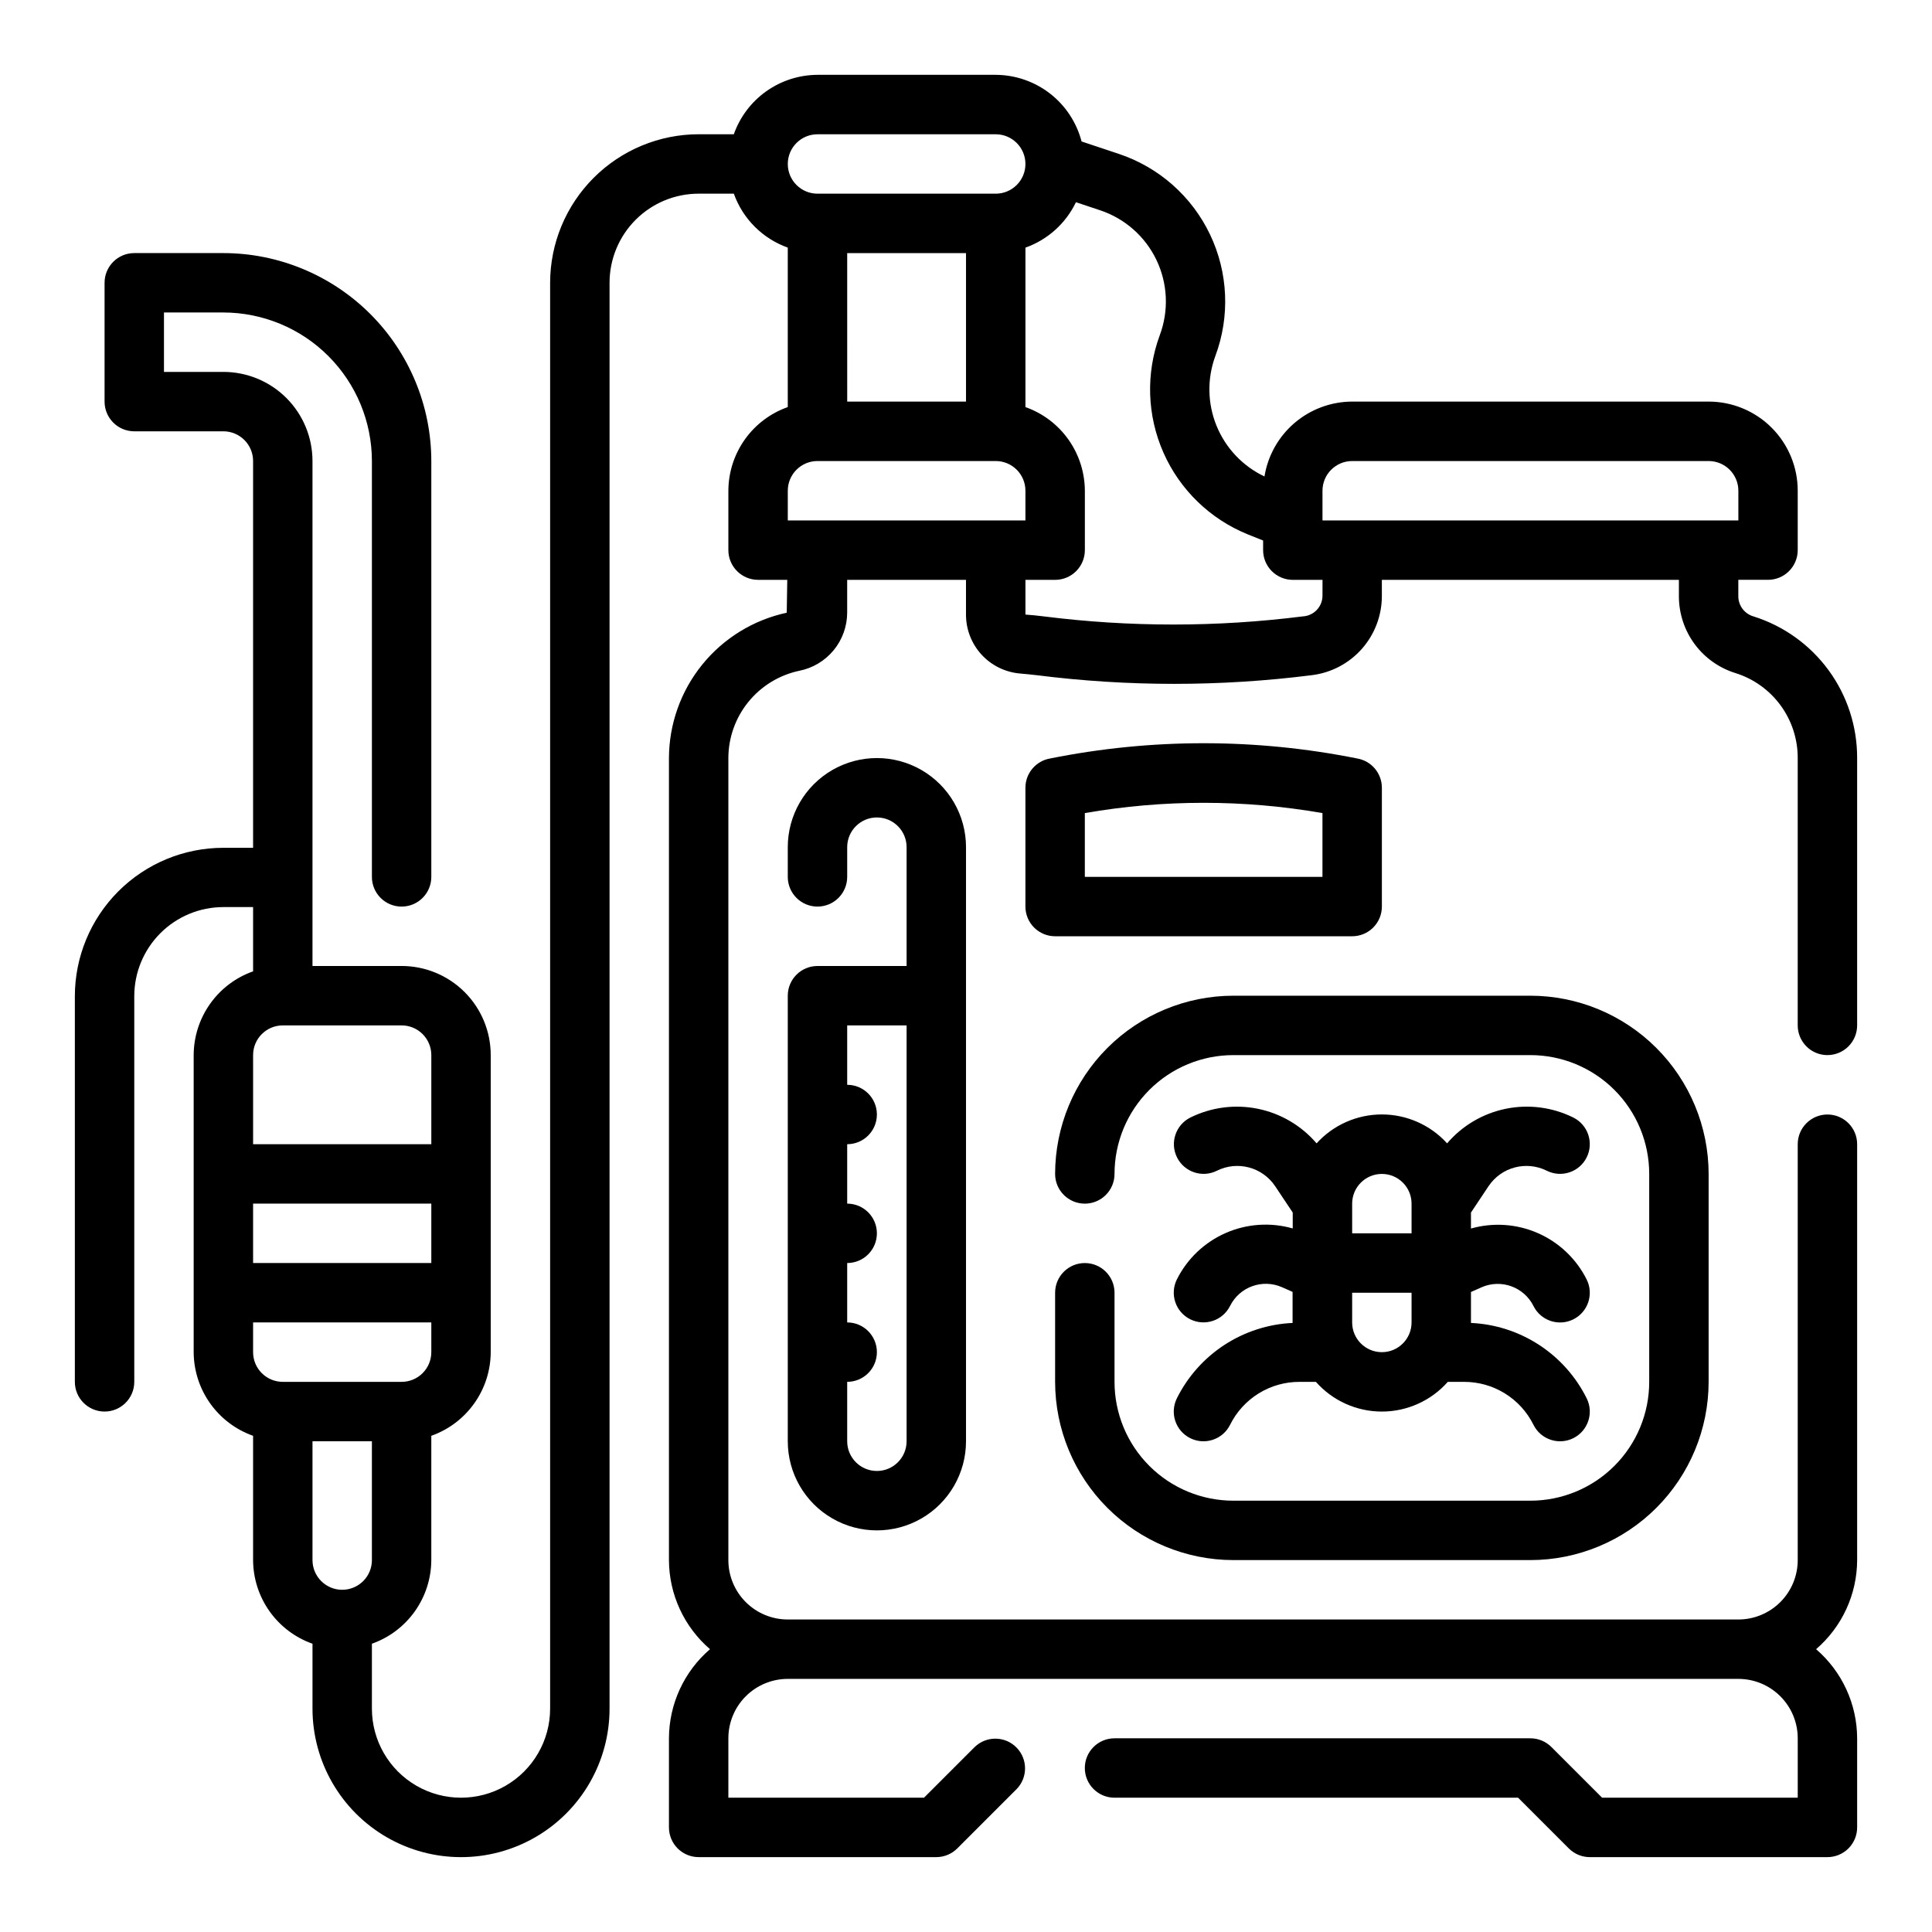<?xml version="1.0" encoding="UTF-8"?>
<!-- Uploaded to: ICON Repo, www.iconrepo.com, Generator: ICON Repo Mixer Tools -->
<svg fill="#000000" width="800px" height="800px" version="1.1" viewBox="144 144 512 512" xmlns="http://www.w3.org/2000/svg">
 <g>
  <path d="m502.34 392.12c2.086 0 4.09-0.828 5.566-2.305 1.477-1.477 2.305-3.477 2.305-5.566v-31.488c0-3.844-2.781-7.125-6.574-7.762-26.836-5.383-54.477-5.383-81.316 0-3.793 0.637-6.574 3.918-6.574 7.762v31.488c0 2.09 0.828 4.09 2.305 5.566 1.477 1.477 3.481 2.305 5.566 2.305zm-70.848-32.645c20.832-3.629 42.141-3.629 62.973 0v16.902h-62.973z"/>
  <path d="m628.29 423.61c2.086 0 4.09-0.828 5.566-2.305 1.473-1.477 2.305-3.477 2.305-5.566v-70.848c0.023-8.359-2.621-16.508-7.555-23.258-4.934-6.75-11.891-11.746-19.863-14.262-2.352-0.66-3.996-2.769-4.07-5.211v-4.5h7.871c2.09 0 4.09-0.832 5.566-2.309 1.477-1.477 2.305-3.477 2.305-5.566v-15.742c0-6.266-2.488-12.27-6.914-16.699-4.43-4.43-10.438-6.918-16.699-6.918h-94.465c-5.598 0.02-11.008 2.023-15.262 5.656-4.258 3.637-7.086 8.664-7.977 14.191-5.758-2.738-10.289-7.523-12.699-13.426-2.41-5.902-2.527-12.488-0.328-18.473 3.926-10.488 3.422-22.121-1.398-32.23-4.824-10.105-13.547-17.82-24.172-21.363l-9.871-3.289c-1.316-5.043-4.258-9.508-8.375-12.703-4.117-3.191-9.172-4.934-14.383-4.957h-47.234c-4.867 0.023-9.605 1.547-13.574 4.363-3.969 2.82-6.969 6.793-8.59 11.383h-9.324c-10.434 0.012-20.438 4.164-27.816 11.543-7.379 7.379-11.531 17.383-11.543 27.816v377.86c0 8.434-4.5 16.23-11.809 20.449-7.305 4.219-16.309 4.219-23.613 0-7.309-4.219-11.809-12.016-11.809-20.449v-17.195c4.59-1.621 8.562-4.621 11.383-8.59 2.816-3.969 4.34-8.711 4.359-13.578v-32.934c4.59-1.625 8.566-4.625 11.383-8.594 2.82-3.965 4.344-8.707 4.363-13.574v-78.723c0-6.262-2.488-12.27-6.918-16.699-4.43-4.426-10.434-6.914-16.699-6.914h-23.617v-133.82c0-6.266-2.488-12.273-6.914-16.699-4.43-4.43-10.438-6.918-16.699-6.918h-15.746v-15.746h15.746c10.434 0.016 20.438 4.164 27.816 11.543 7.379 7.379 11.531 17.383 11.543 27.82v110.21c0 4.348 3.523 7.871 7.871 7.871 4.348 0 7.871-3.523 7.871-7.871v-110.21c-0.016-14.609-5.828-28.617-16.156-38.949-10.332-10.328-24.336-16.141-38.945-16.156h-23.617c-4.348 0-7.871 3.523-7.871 7.871v31.488c0 2.09 0.828 4.09 2.305 5.566 1.477 1.477 3.477 2.305 5.566 2.305h23.617c2.086 0 4.09 0.832 5.566 2.309s2.305 3.477 2.305 5.566v102.5h-7.871c-10.441 0-20.453 4.148-27.832 11.527-7.383 7.383-11.531 17.395-11.531 27.832v102.17c0 4.348 3.527 7.871 7.875 7.871 4.348 0 7.871-3.523 7.871-7.871v-102.2c0-6.262 2.488-12.27 6.918-16.699 4.426-4.43 10.434-6.918 16.699-6.918h7.871v17.027c-4.594 1.625-8.574 4.629-11.391 8.605-2.82 3.973-4.34 8.723-4.356 13.594v78.723c0.023 4.867 1.547 9.609 4.363 13.574 2.82 3.969 6.793 6.969 11.383 8.594v32.934c0.02 4.867 1.543 9.609 4.363 13.578 2.816 3.969 6.793 6.969 11.379 8.59v17.195c0 14.059 7.504 27.055 19.68 34.086 12.18 7.031 27.184 7.031 39.363 0 12.176-7.031 19.68-20.027 19.68-34.086v-377.86c0-6.262 2.488-12.27 6.918-16.699 4.426-4.43 10.434-6.918 16.695-6.918h9.324c2.379 6.668 7.625 11.914 14.293 14.297v42.258c-4.59 1.621-8.562 4.621-11.383 8.59-2.816 3.969-4.34 8.711-4.359 13.578v15.742c0 2.09 0.828 4.09 2.305 5.566 1.477 1.477 3.477 2.309 5.566 2.309h7.738l-0.141 8.715v-0.004c-8.816 1.898-16.719 6.754-22.398 13.758-5.676 7.008-8.789 15.742-8.816 24.762v212.54c0.027 9.078 4 17.695 10.879 23.617-6.879 5.922-10.852 14.539-10.879 23.617v23.617c0 2.086 0.832 4.09 2.305 5.566 1.477 1.473 3.481 2.305 5.566 2.305h62.977c2.09 0 4.09-0.832 5.566-2.309l15.742-15.742h0.004c2.981-3.09 2.938-8-0.098-11.035-3.035-3.039-7.945-3.078-11.035-0.098l-13.438 13.438h-51.844v-15.742c0-4.176 1.656-8.18 4.609-11.133 2.953-2.953 6.957-4.613 11.133-4.613h251.91c4.176 0 8.18 1.66 11.133 4.613 2.953 2.953 4.609 6.957 4.609 11.133v15.742h-51.844l-13.438-13.438c-1.477-1.477-3.477-2.305-5.566-2.305h-110.21c-4.348 0-7.871 3.523-7.871 7.871 0 4.348 3.523 7.871 7.871 7.871h106.95l13.438 13.438c1.477 1.477 3.477 2.309 5.566 2.309h62.977c2.086 0 4.09-0.832 5.566-2.305 1.473-1.477 2.305-3.481 2.305-5.566v-23.617c-0.027-9.078-4-17.695-10.879-23.617 6.879-5.922 10.852-14.539 10.879-23.617v-110.21c0-4.348-3.523-7.871-7.871-7.871-4.348 0-7.875 3.523-7.875 7.871v110.21c0 4.176-1.656 8.18-4.609 11.133-2.953 2.953-6.957 4.613-11.133 4.613h-251.91c-4.176 0-8.18-1.66-11.133-4.613-2.953-2.953-4.609-6.957-4.609-11.133v-212.54c0.012-5.406 1.875-10.648 5.277-14.852 3.402-4.203 8.141-7.117 13.426-8.262 3.598-0.688 6.84-2.609 9.172-5.43 2.336-2.82 3.613-6.367 3.613-10.031v-8.656h31.488v9.164-0.004c-0.02 3.953 1.461 7.766 4.137 10.676 2.68 2.906 6.359 4.691 10.301 5 1.41 0.117 2.824 0.262 4.219 0.426v-0.004c24.25 3.078 48.793 3.078 73.043 0 5.113-0.637 9.816-3.125 13.227-6.988 3.406-3.867 5.285-8.844 5.281-13.996v-4.273h78.719v4.504-0.004c0.031 4.531 1.504 8.938 4.207 12.574 2.703 3.637 6.5 6.316 10.828 7.648 4.785 1.508 8.961 4.504 11.922 8.555 2.961 4.047 4.547 8.938 4.531 13.953v70.848c0 2.09 0.832 4.09 2.309 5.566 1.473 1.477 3.477 2.305 5.566 2.305zm-393.6 141.7c-4.348 0-7.875-3.527-7.875-7.875v-31.488h15.742v31.488h0.004c0 2.09-0.828 4.09-2.305 5.566-1.477 1.477-3.481 2.309-5.566 2.309zm15.742-55.105h-31.488c-4.348 0-7.871-3.523-7.871-7.871v-7.875h47.23v7.875c0 2.086-0.828 4.09-2.305 5.566-1.477 1.477-3.477 2.305-5.566 2.305zm-39.359-47.23h47.23v15.742h-47.23zm7.871-47.23h31.488v-0.004c2.09 0 4.09 0.828 5.566 2.305 1.477 1.477 2.305 3.481 2.305 5.566v23.617h-47.23v-23.617c0-4.348 3.523-7.871 7.871-7.871zm141.7-236.16h47.234c4.348 0 7.871 3.523 7.871 7.871s-3.523 7.871-7.871 7.871h-47.234c-4.348 0-7.871-3.523-7.871-7.871s3.523-7.871 7.871-7.871zm7.871 31.488h31.488v39.359h-31.484zm-15.742 70.848v-7.871c0-4.348 3.523-7.871 7.871-7.871h47.234c2.086 0 4.09 0.828 5.566 2.305 1.477 1.477 2.305 3.477 2.305 5.566v7.871zm141.7 20.02c-0.047 2.887-2.316 5.246-5.203 5.406-22.801 2.879-45.879 2.879-68.684 0-1.621-0.203-3.242-0.371-4.832-0.48v-9.199h7.871c2.09 0 4.09-0.832 5.566-2.309 1.477-1.477 2.309-3.477 2.309-5.566v-15.742c-0.023-4.867-1.547-9.609-4.363-13.578-2.82-3.969-6.793-6.969-11.383-8.59v-42.258c5.875-2.086 10.688-6.414 13.383-12.035l6.398 2.133c6.57 2.188 11.969 6.953 14.953 13.203 2.981 6.254 3.289 13.445 0.855 19.93-3.723 10.094-3.371 21.242 0.977 31.086 4.344 9.84 12.348 17.605 22.316 21.656l4.102 1.637v2.559c0 2.09 0.828 4.09 2.305 5.566 1.477 1.477 3.481 2.309 5.566 2.309h7.871zm0-20.02v-7.871c0-4.348 3.527-7.871 7.875-7.871h94.465c2.086 0 4.09 0.828 5.566 2.305 1.473 1.477 2.305 3.477 2.305 5.566v7.871z"/>
  <path d="m360.64 400c-4.348 0-7.871 3.523-7.871 7.871v118.08c0 8.438 4.5 16.234 11.809 20.453 7.309 4.219 16.309 4.219 23.617 0 7.305-4.219 11.809-12.016 11.809-20.453v-157.44c0-8.438-4.504-16.234-11.809-20.453-7.309-4.219-16.309-4.219-23.617 0-7.309 4.219-11.809 12.016-11.809 20.453v7.871c0 4.348 3.523 7.871 7.871 7.871 4.348 0 7.875-3.523 7.875-7.871v-7.871c0-4.348 3.523-7.875 7.871-7.875 4.348 0 7.871 3.527 7.871 7.875v31.488zm23.617 125.95v-0.004c0 4.348-3.523 7.875-7.871 7.875-4.348 0-7.871-3.527-7.871-7.875v-15.742c4.348 0 7.871-3.523 7.871-7.871 0-4.348-3.523-7.875-7.871-7.875v-15.742c4.348 0 7.871-3.523 7.871-7.871s-3.523-7.871-7.871-7.871v-15.746c4.348 0 7.871-3.523 7.871-7.871s-3.523-7.871-7.871-7.871v-15.746h15.742z"/>
  <path d="m455.89 514.56c-0.934 1.871-1.086 4.031-0.426 6.016 0.66 1.98 2.082 3.617 3.953 4.551 3.891 1.941 8.621 0.363 10.562-3.527 1.703-3.438 4.336-6.328 7.602-8.344s7.031-3.07 10.867-3.047h4.281c4.43 5.008 10.793 7.871 17.477 7.871 6.684 0 13.047-2.863 17.477-7.871h4.281c3.832-0.016 7.586 1.043 10.844 3.059 3.258 2.012 5.887 4.898 7.586 8.332 1.941 3.891 6.672 5.469 10.562 3.527 3.891-1.945 5.473-6.672 3.527-10.566-2.867-5.758-7.223-10.645-12.613-14.156-5.391-3.512-11.621-5.519-18.047-5.812v-8.203l2.809-1.242v-0.004c5.18-2.277 11.234-0.094 13.762 4.969 1.941 3.891 6.672 5.469 10.562 3.527 3.891-1.945 5.473-6.672 3.527-10.566-2.738-5.465-7.301-9.805-12.898-12.27-5.598-2.465-11.879-2.898-17.762-1.23v-4.234l4.66-6.992v0.004c3.383-5.059 9.992-6.809 15.438-4.094 3.891 1.941 8.621 0.363 10.562-3.527 1.945-3.891 0.363-8.621-3.527-10.566-5.539-2.746-11.84-3.566-17.902-2.328-6.059 1.238-11.531 4.461-15.555 9.164-4.426-4.879-10.707-7.66-17.293-7.66-6.586 0-12.867 2.781-17.297 7.66-4.019-4.699-9.492-7.922-15.555-9.16-6.059-1.238-12.359-0.418-17.898 2.324-3.891 1.945-5.473 6.676-3.527 10.566 1.941 3.891 6.672 5.469 10.562 3.527 5.445-2.715 12.055-0.965 15.438 4.094l4.66 6.988v4.211c-5.887-1.68-12.18-1.25-17.785 1.215-5.606 2.465-10.172 6.812-12.914 12.285-0.934 1.871-1.086 4.031-0.426 6.016 0.66 1.98 2.082 3.617 3.953 4.551 3.891 1.941 8.621 0.363 10.562-3.527 2.527-5.062 8.582-7.246 13.762-4.969l2.809 1.242v8.23c-6.426 0.293-12.656 2.301-18.047 5.812-5.391 3.512-9.746 8.398-12.613 14.156zm62.188-20.098c0 4.348-3.523 7.875-7.871 7.875-4.348 0-7.871-3.527-7.871-7.875v-7.871h15.742zm-15.742-31.488v0.004c0-4.348 3.523-7.875 7.871-7.875 4.348 0 7.871 3.527 7.871 7.875v7.871h-15.742z"/>
  <path d="m470.85 557.44h78.719c12.523-0.012 24.531-4.992 33.387-13.848 8.852-8.855 13.832-20.859 13.848-33.383v-55.105c-0.016-12.523-4.996-24.527-13.848-33.383-8.855-8.855-20.863-13.836-33.387-13.848h-78.719c-12.523 0.012-24.531 4.992-33.387 13.848-8.855 8.855-13.832 20.859-13.848 33.383 0 4.348 3.527 7.875 7.875 7.875 4.348 0 7.871-3.527 7.871-7.875 0-8.352 3.316-16.359 9.223-22.266 5.906-5.902 13.914-9.223 22.266-9.223h78.719c8.352 0 16.359 3.32 22.266 9.223 5.906 5.906 9.223 13.914 9.223 22.266v55.105c0 8.352-3.316 16.359-9.223 22.266s-13.914 9.223-22.266 9.223h-78.719c-8.352 0-16.359-3.316-22.266-9.223s-9.223-13.914-9.223-22.266v-23.617c0-4.348-3.523-7.871-7.871-7.871-4.348 0-7.875 3.523-7.875 7.871v23.617c0.016 12.523 4.992 24.527 13.848 33.383 8.855 8.855 20.863 13.836 33.387 13.848z"/>
 </g>
</svg>